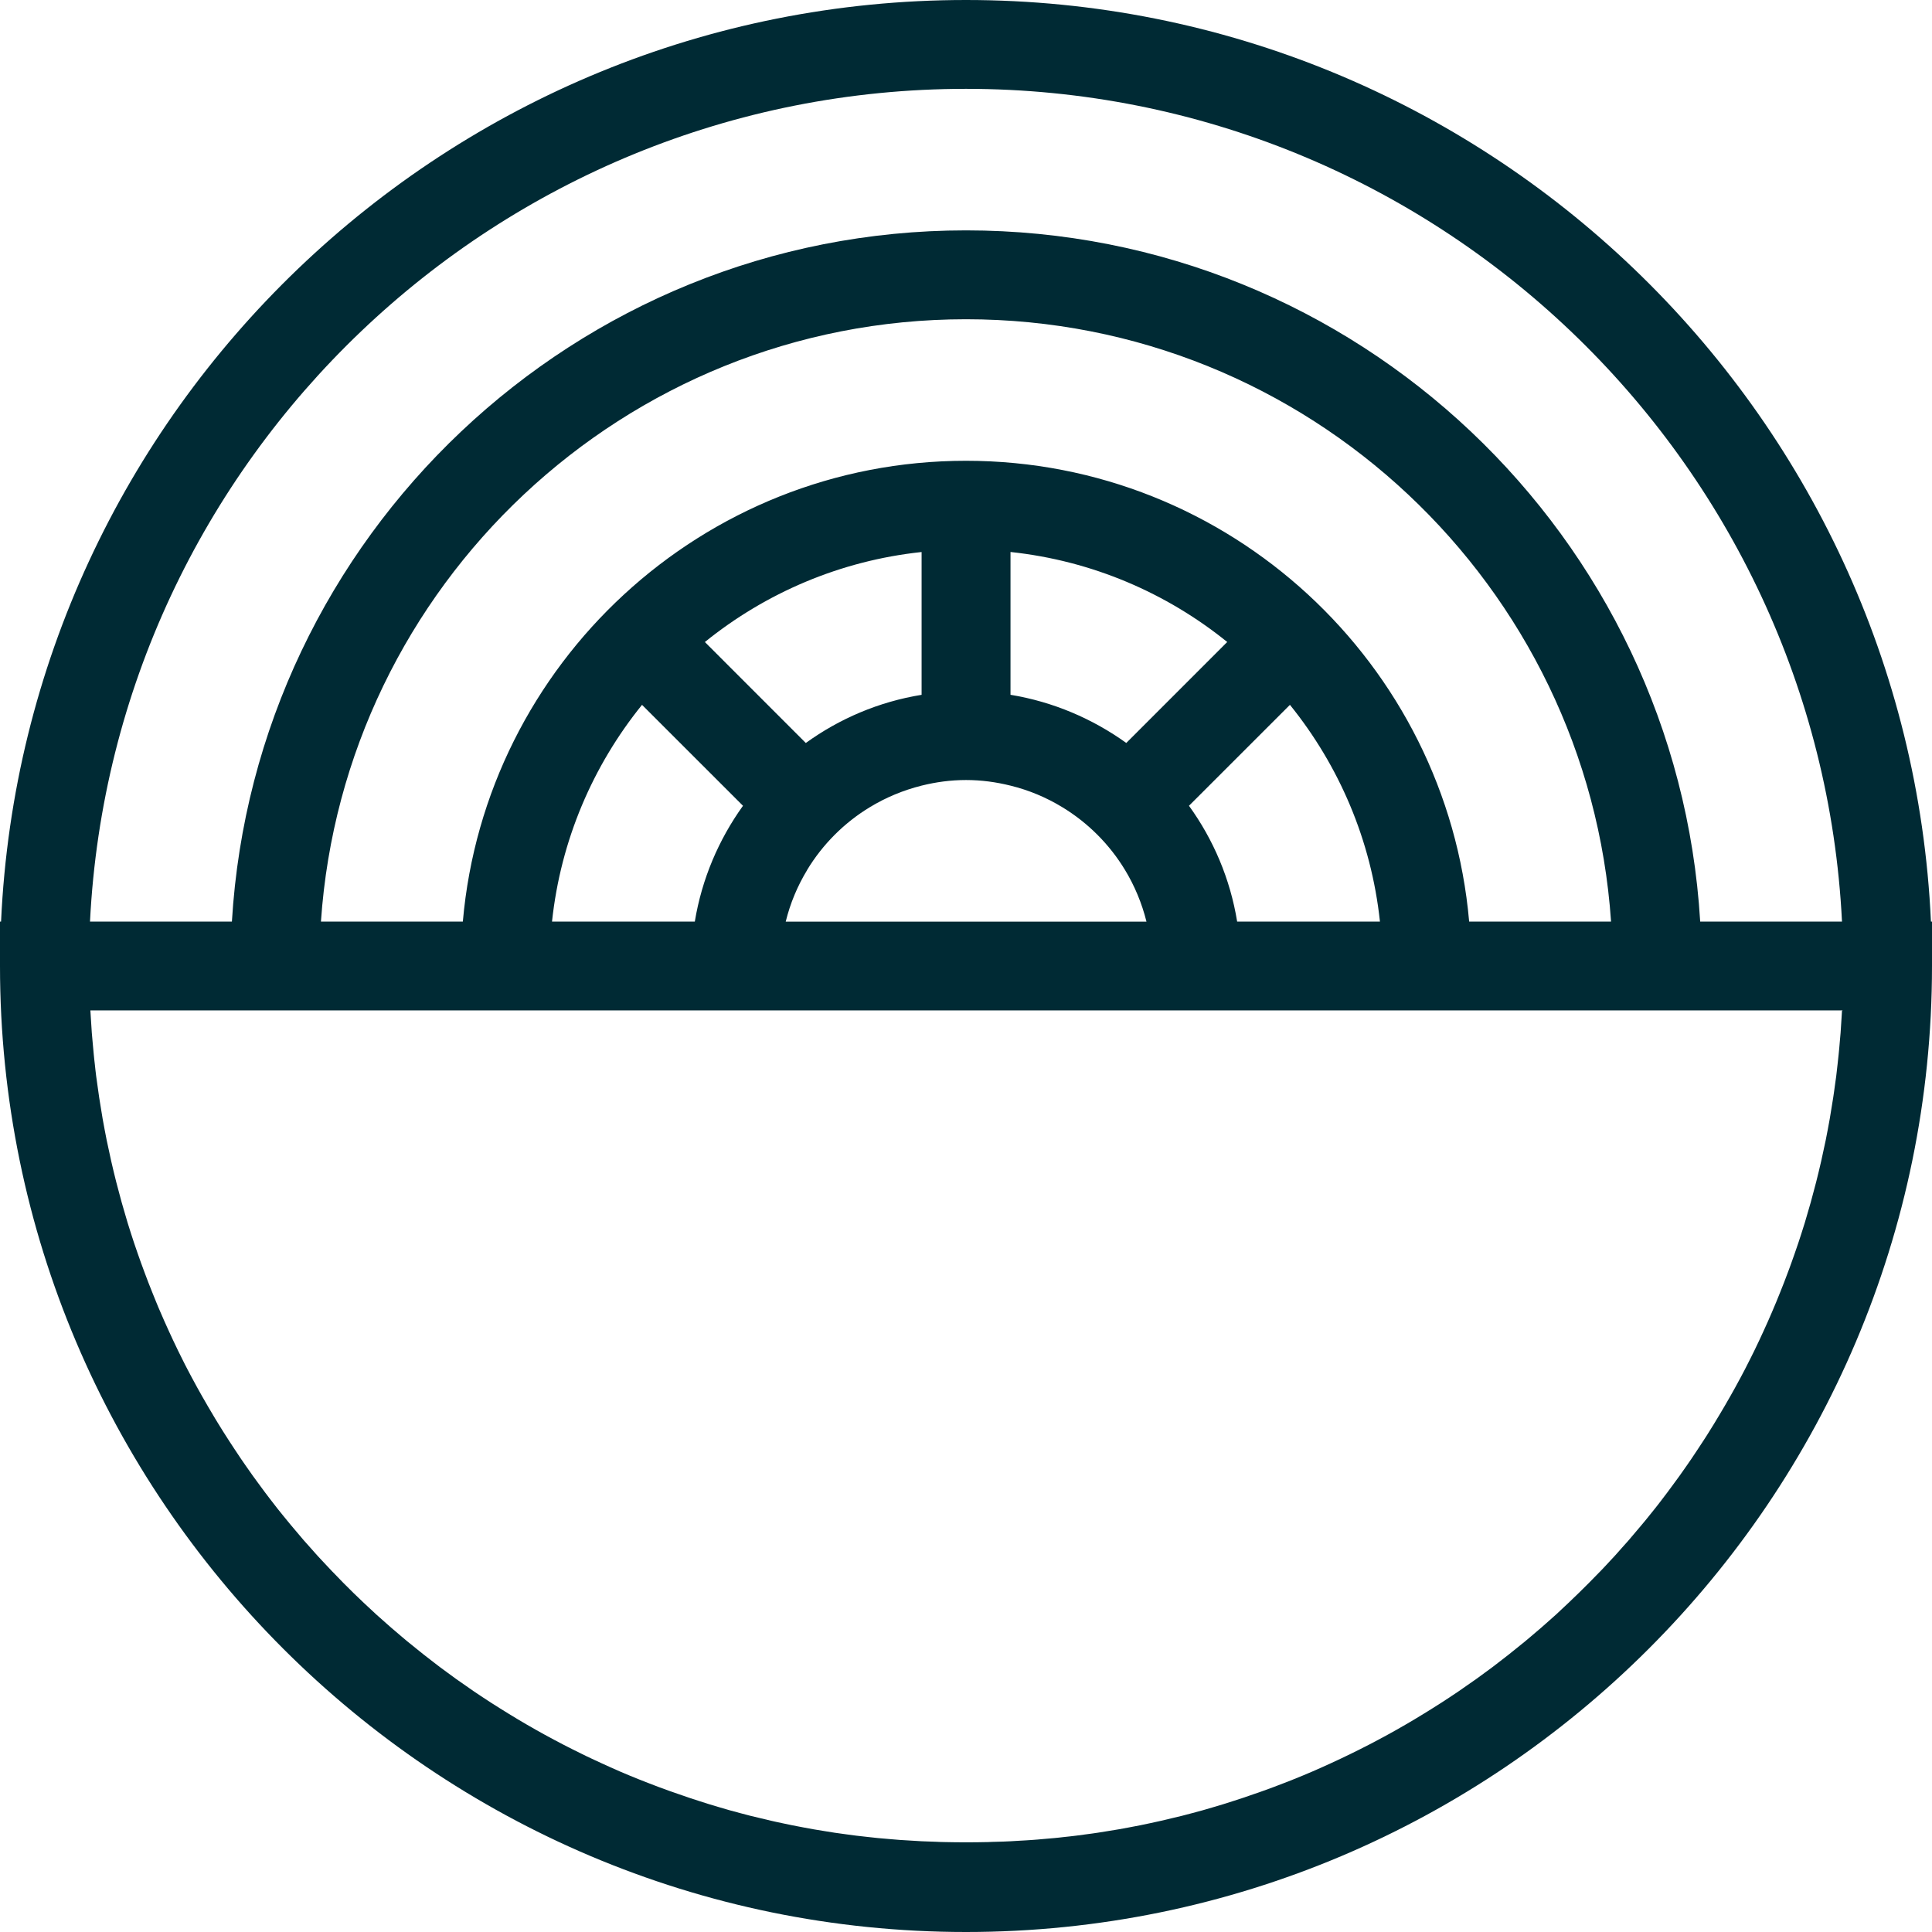 <svg fill="none" height="58" viewBox="0 0 58 58" width="58" xmlns="http://www.w3.org/2000/svg"><path d="m57.968 27.666c-.699-15.375-13.425-27.666-28.968-27.666s-28.269 12.291-28.968 27.666h-.032v1.334c0 15.991 13.009 29 29 29s29-13.009 29-29v-1.334zm-2.67 2.678c-.003.069-.008.139-.013.208-.008.149-.019.301-.029.451-.008.091-.016.181-.024.272-.011.128-.021.256-.035.381-.011.099-.021.197-.032.296-.013.117-.027.235-.04.352-.013.104-.027.205-.043.307-.016.112-.029.224-.048.339-.016.104-.035.208-.051.315-.019.109-.035.219-.053.325s-.04.213-.059.32c-.019.104-.04.211-.061.315-.021.107-.045.213-.069.32-.021.104-.045.205-.067.309-.024.107-.051.213-.075.32-.024.101-.048.203-.075.304-.027.107-.056.213-.085.32-.027.099-.053.2-.08.299-.029.107-.061.213-.093.32-.029.096-.056.195-.085.291-.032.107-.067.213-.101.32-.029.096-.061.192-.093.285-.035.107-.072.213-.109.317-.032.093-.067.187-.099.28-.037.107-.077.211-.117.317-.035.091-.069.184-.104.275-.04.107-.083.211-.125.315-.037.091-.072.181-.109.269-.043.104-.088.211-.133.315-.037.088-.077.176-.115.264-.045.104-.093.208-.141.312-.04.085-.08.173-.12.259-.048.104-.099.208-.149.312-.04.085-.083.168-.125.251-.051.104-.104.205-.157.309-.043.083-.088.165-.131.248-.053.101-.109.203-.165.304-.045.083-.091.163-.136.243-.056.101-.115.203-.173.301-.045.08-.093.157-.139.235-.059.101-.12.2-.181.301-.048.077-.096.155-.144.232-.061.099-.125.2-.189.296-.048.075-.099.149-.147.224-.067.099-.131.197-.197.296-.048.072-.099.144-.149.216-.069.099-.139.197-.208.296-.051.069-.101.139-.152.208-.072.099-.144.197-.216.293-.051.067-.101.133-.152.2-.075.099-.149.197-.227.293-.051.064-.101.125-.152.189-.08.099-.157.197-.24.293-.048.059-.099.117-.149.176-.085.101-.168.2-.253.299-.045.053-.093.104-.139.155-.067.077-.133.152-.203.229-.024.027-.048.053-.072.08-.037.04-.075.08-.112.12-.104.112-.205.224-.312.333-.011.011-.024.024-.035.035-.4.416-.814.819-1.238 1.211-.016.013-.029.027-.045.043-.024.021-.048.043-.072.064-.085.077-.171.152-.256.227-.045.04-.091.08-.136.12-.101.088-.203.173-.304.259-.059.048-.115.099-.171.144-.096.08-.195.157-.291.235-.064.051-.128.104-.195.157-.093.075-.189.147-.285.221-.069.053-.139.107-.208.16-.093.069-.189.139-.283.208-.072.053-.147.107-.219.16-.093.067-.189.133-.283.197-.077.053-.152.107-.229.16-.093.064-.187.125-.283.189-.08.053-.16.107-.24.157-.093.061-.189.12-.283.179-.083.051-.163.104-.245.152-.096.059-.189.115-.285.173-.083.051-.168.101-.253.149-.096.056-.192.109-.288.165-.085.048-.171.096-.259.144-.096.053-.195.104-.291.157-.088.048-.176.093-.264.139-.096.051-.195.101-.293.149-.088.045-.179.091-.269.133-.099.048-.195.096-.293.141-.091.043-.184.085-.275.128-.099.045-.197.088-.293.133-.093.043-.189.083-.283.125-.099.043-.197.085-.296.125-.096.04-.192.08-.288.117-.099.04-.197.08-.299.117-.099.037-.195.075-.293.112s-.2.075-.299.109c-.099.035-.197.072-.299.104-.101.035-.2.069-.301.104-.101.035-.203.067-.304.099-.101.032-.2.064-.301.096-.104.032-.208.061-.312.093-.101.029-.2.059-.301.088-.104.029-.211.059-.315.085-.101.027-.203.053-.304.08-.107.027-.213.053-.323.077-.101.024-.2.048-.301.072-.109.024-.219.048-.328.072-.101.021-.203.043-.304.064-.109.021-.221.043-.334.064-.101.019-.203.037-.304.056-.112.019-.227.037-.342.056-.099.016-.2.032-.299.048-.115.019-.232.032-.347.048-.099.013-.2.029-.299.04-.117.016-.237.027-.355.04-.099.011-.197.024-.296.032-.123.013-.245.021-.368.032-.096.008-.192.019-.288.024-.131.011-.261.016-.395.024-.088.005-.176.011-.264.016-.147.008-.296.013-.446.016-.075 0-.147.005-.221.008-.221.005-.445.008-.669.008-.224 0-.445-.003-.669-.008-.075 0-.147-.005-.221-.008-.149-.005-.296-.011-.445-.016-.088-.005-.176-.011-.264-.016-.131-.008-.264-.016-.395-.024-.096-.008-.192-.016-.288-.024-.123-.011-.245-.021-.368-.032-.099-.011-.197-.021-.296-.032-.117-.013-.237-.027-.355-.04-.099-.013-.2-.027-.299-.04-.115-.016-.232-.032-.347-.048-.101-.016-.2-.032-.299-.048-.115-.019-.227-.037-.341-.056-.101-.019-.203-.037-.304-.056-.112-.021-.221-.043-.333-.064-.101-.021-.203-.043-.304-.064-.109-.024-.219-.045-.328-.072-.101-.024-.203-.048-.301-.072-.107-.027-.213-.051-.323-.077-.101-.027-.203-.053-.304-.08-.104-.029-.211-.056-.315-.085-.101-.029-.2-.059-.301-.088-.104-.029-.208-.061-.312-.093-.101-.032-.2-.064-.301-.096-.101-.032-.203-.064-.304-.099s-.2-.069-.301-.104c-.099-.035-.2-.069-.299-.104-.101-.037-.2-.072-.299-.109s-.195-.075-.293-.112c-.099-.04-.2-.077-.299-.117-.096-.04-.192-.077-.288-.117-.099-.04-.197-.083-.296-.125-.093-.04-.189-.083-.283-.125-.099-.043-.197-.088-.293-.133-.093-.043-.184-.085-.275-.128-.099-.045-.197-.093-.293-.141-.091-.043-.179-.088-.269-.133-.099-.048-.195-.099-.293-.149-.088-.045-.176-.093-.264-.139-.096-.051-.195-.104-.291-.157-.085-.048-.173-.096-.259-.144-.096-.053-.192-.109-.288-.165-.085-.048-.168-.099-.253-.149-.096-.056-.192-.115-.285-.173-.083-.051-.163-.101-.245-.152-.096-.059-.189-.12-.283-.179-.08-.051-.16-.104-.24-.157-.093-.061-.189-.125-.283-.189-.077-.053-.152-.107-.229-.16-.093-.067-.189-.131-.283-.197-.075-.053-.147-.107-.219-.16-.093-.069-.189-.139-.283-.208-.069-.053-.139-.107-.208-.16-.096-.072-.192-.147-.285-.221-.064-.051-.128-.104-.195-.157-.096-.077-.195-.157-.291-.235-.059-.048-.115-.096-.171-.144-.101-.085-.203-.171-.304-.259-.045-.04-.091-.08-.136-.12-.085-.075-.171-.152-.256-.227-.024-.021-.048-.043-.072-.064-.016-.013-.029-.027-.045-.043-.427-.39-.84-.792-1.238-1.211-.011-.011-.024-.024-.035-.035-.104-.109-.208-.221-.312-.333-.037-.04-.075-.08-.112-.12-.024-.027-.048-.053-.072-.08-.069-.075-.136-.152-.203-.229-.045-.051-.093-.104-.139-.155-.085-.099-.171-.2-.253-.299-.048-.059-.099-.117-.149-.176-.08-.096-.16-.195-.24-.293-.051-.064-.101-.125-.152-.189-.077-.096-.152-.195-.227-.293-.051-.067-.101-.133-.152-.2-.072-.096-.144-.195-.216-.293-.051-.069-.101-.139-.152-.208-.069-.099-.139-.197-.208-.296-.051-.072-.101-.144-.149-.216-.067-.099-.133-.197-.197-.296-.051-.075-.099-.149-.147-.224-.064-.099-.125-.197-.189-.296-.048-.077-.096-.155-.144-.232-.061-.099-.123-.2-.181-.301-.048-.077-.093-.157-.139-.235-.059-.101-.115-.203-.173-.301-.045-.08-.091-.163-.136-.243-.056-.101-.109-.203-.165-.304-.043-.083-.088-.165-.131-.248-.053-.101-.107-.205-.157-.309-.043-.083-.085-.168-.125-.251-.051-.104-.101-.208-.149-.312-.04-.085-.08-.171-.12-.259-.048-.104-.096-.208-.141-.312-.04-.088-.077-.176-.115-.264-.045-.104-.091-.208-.133-.315-.037-.091-.075-.179-.109-.269-.043-.104-.085-.211-.125-.315-.035-.091-.069-.184-.104-.275-.04-.107-.08-.211-.117-.317-.035-.093-.067-.187-.099-.28-.037-.107-.072-.211-.109-.317-.032-.096-.061-.189-.093-.285-.035-.107-.069-.213-.101-.32-.029-.096-.059-.195-.085-.291-.032-.107-.064-.213-.093-.32-.027-.099-.053-.197-.08-.299-.029-.107-.056-.213-.085-.32-.027-.101-.051-.203-.075-.304-.027-.107-.051-.213-.075-.32-.024-.104-.045-.205-.067-.309-.024-.107-.045-.213-.069-.32-.021-.104-.04-.211-.061-.315-.021-.107-.04-.213-.059-.32-.019-.109-.037-.216-.053-.325-.016-.104-.035-.208-.051-.315-.016-.112-.032-.224-.048-.339-.013-.101-.029-.205-.043-.307-.016-.117-.027-.235-.04-.352-.011-.099-.024-.197-.032-.296-.013-.128-.024-.256-.035-.381-.008-.091-.016-.181-.024-.272-.011-.149-.019-.301-.029-.451-.005-.069-.011-.139-.013-.208 0-.003 0-.008 0-.011h52.598v.011zm-34.137-11.07c1.819-1.47 4.057-2.441 6.506-2.702v4.287c-1.283.208-2.465.715-3.476 1.446zm1.144 4.916c-.728 1.014-1.235 2.195-1.446 3.476h-4.287c.261-2.449 1.232-4.687 2.702-6.506zm1.926 1.926c.467-.771 1.115-1.419 1.886-1.886.475-.288.998-.507 1.55-.645.429-.107.872-.168 1.334-.168s.904.061 1.334.168c.555.136 1.075.355 1.552.645.771.467 1.419 1.115 1.886 1.886.288.475.507.998.645 1.552h-10.83c.136-.555.355-1.075.645-1.552zm9.581-3.812c-1.014-.728-2.195-1.235-3.476-1.446v-4.287c2.449.261 4.687 1.232 6.506 2.702zm4.913-1.144c1.47 1.819 2.441 4.057 2.702 6.506h-4.287c-.208-1.283-.715-2.465-1.446-3.476zm-9.725-7.327c-7.914 0-14.428 6.092-15.105 13.833h-4.26c.688-10.085 9.107-18.082 19.365-18.082s18.677 7.997 19.365 18.082h-4.26c-.677-7.741-7.191-13.833-15.105-13.833zm22.041 13.833c-.694-11.558-10.312-20.75-22.041-20.75s-21.347 9.192-22.038 20.75h-4.26c.696-13.902 12.225-24.999 26.298-24.999s25.602 11.096 26.298 24.999h-4.26z" fill="#002a34"/></svg>